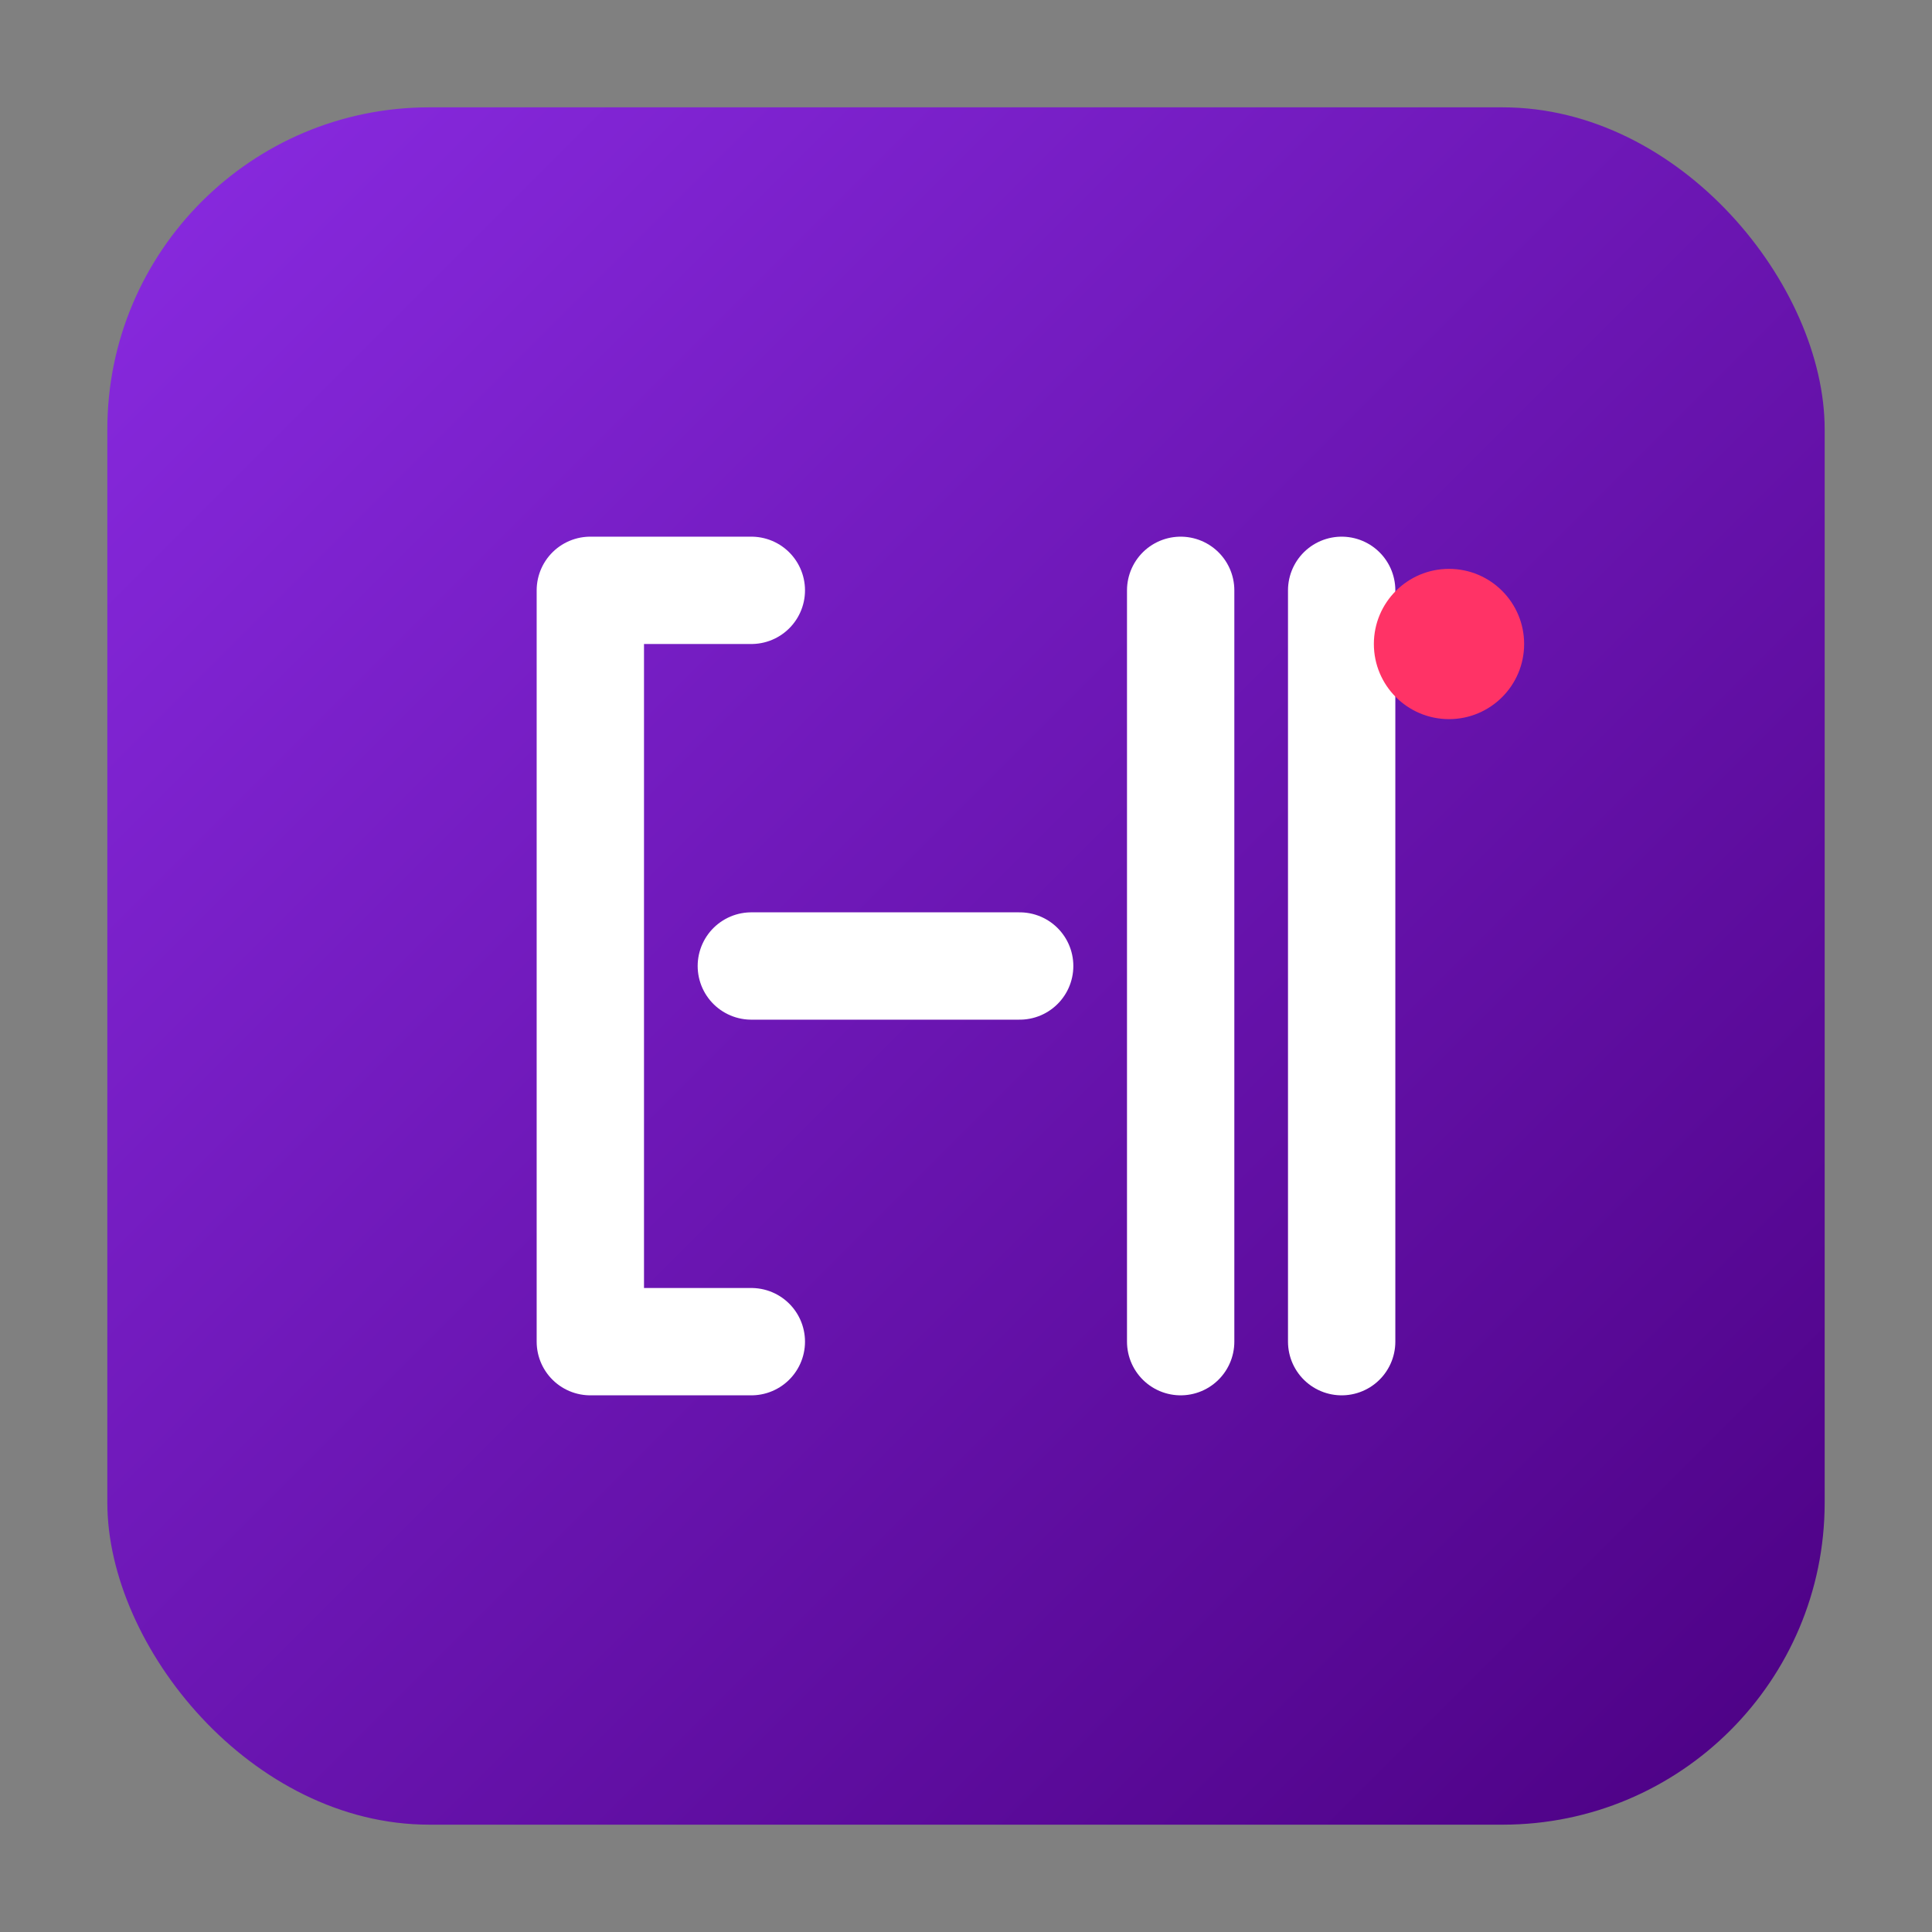 <svg xmlns="http://www.w3.org/2000/svg" viewBox="0 0 180 180">
  <rect x="0" y="0" width="180" height="180" fill="#808080" stroke="none"/>
  <defs>
    <linearGradient id="grad" x1="0%" y1="0%" x2="100%" y2="100%">
      <stop offset="0%" style="stop-color:#8A2BE2;stop-opacity:1" />
      <stop offset="100%" style="stop-color:#4B0082;stop-opacity:1" />
    </linearGradient>
  </defs>
  <rect x="10" y="10" width="160" height="160" rx="30" fill="url(#grad)" />
  <path d="M70,55 L55,55 L55,125 L70,125 M70,90 L95,90 M110,55 L110,125 M125,55 L125,125" stroke="#FFFFFF" stroke-width="10" stroke-linecap="round" stroke-linejoin="round" fill="none" />
  <circle cx="135" cy="60" r="7" fill="#FF3366" />
</svg>
